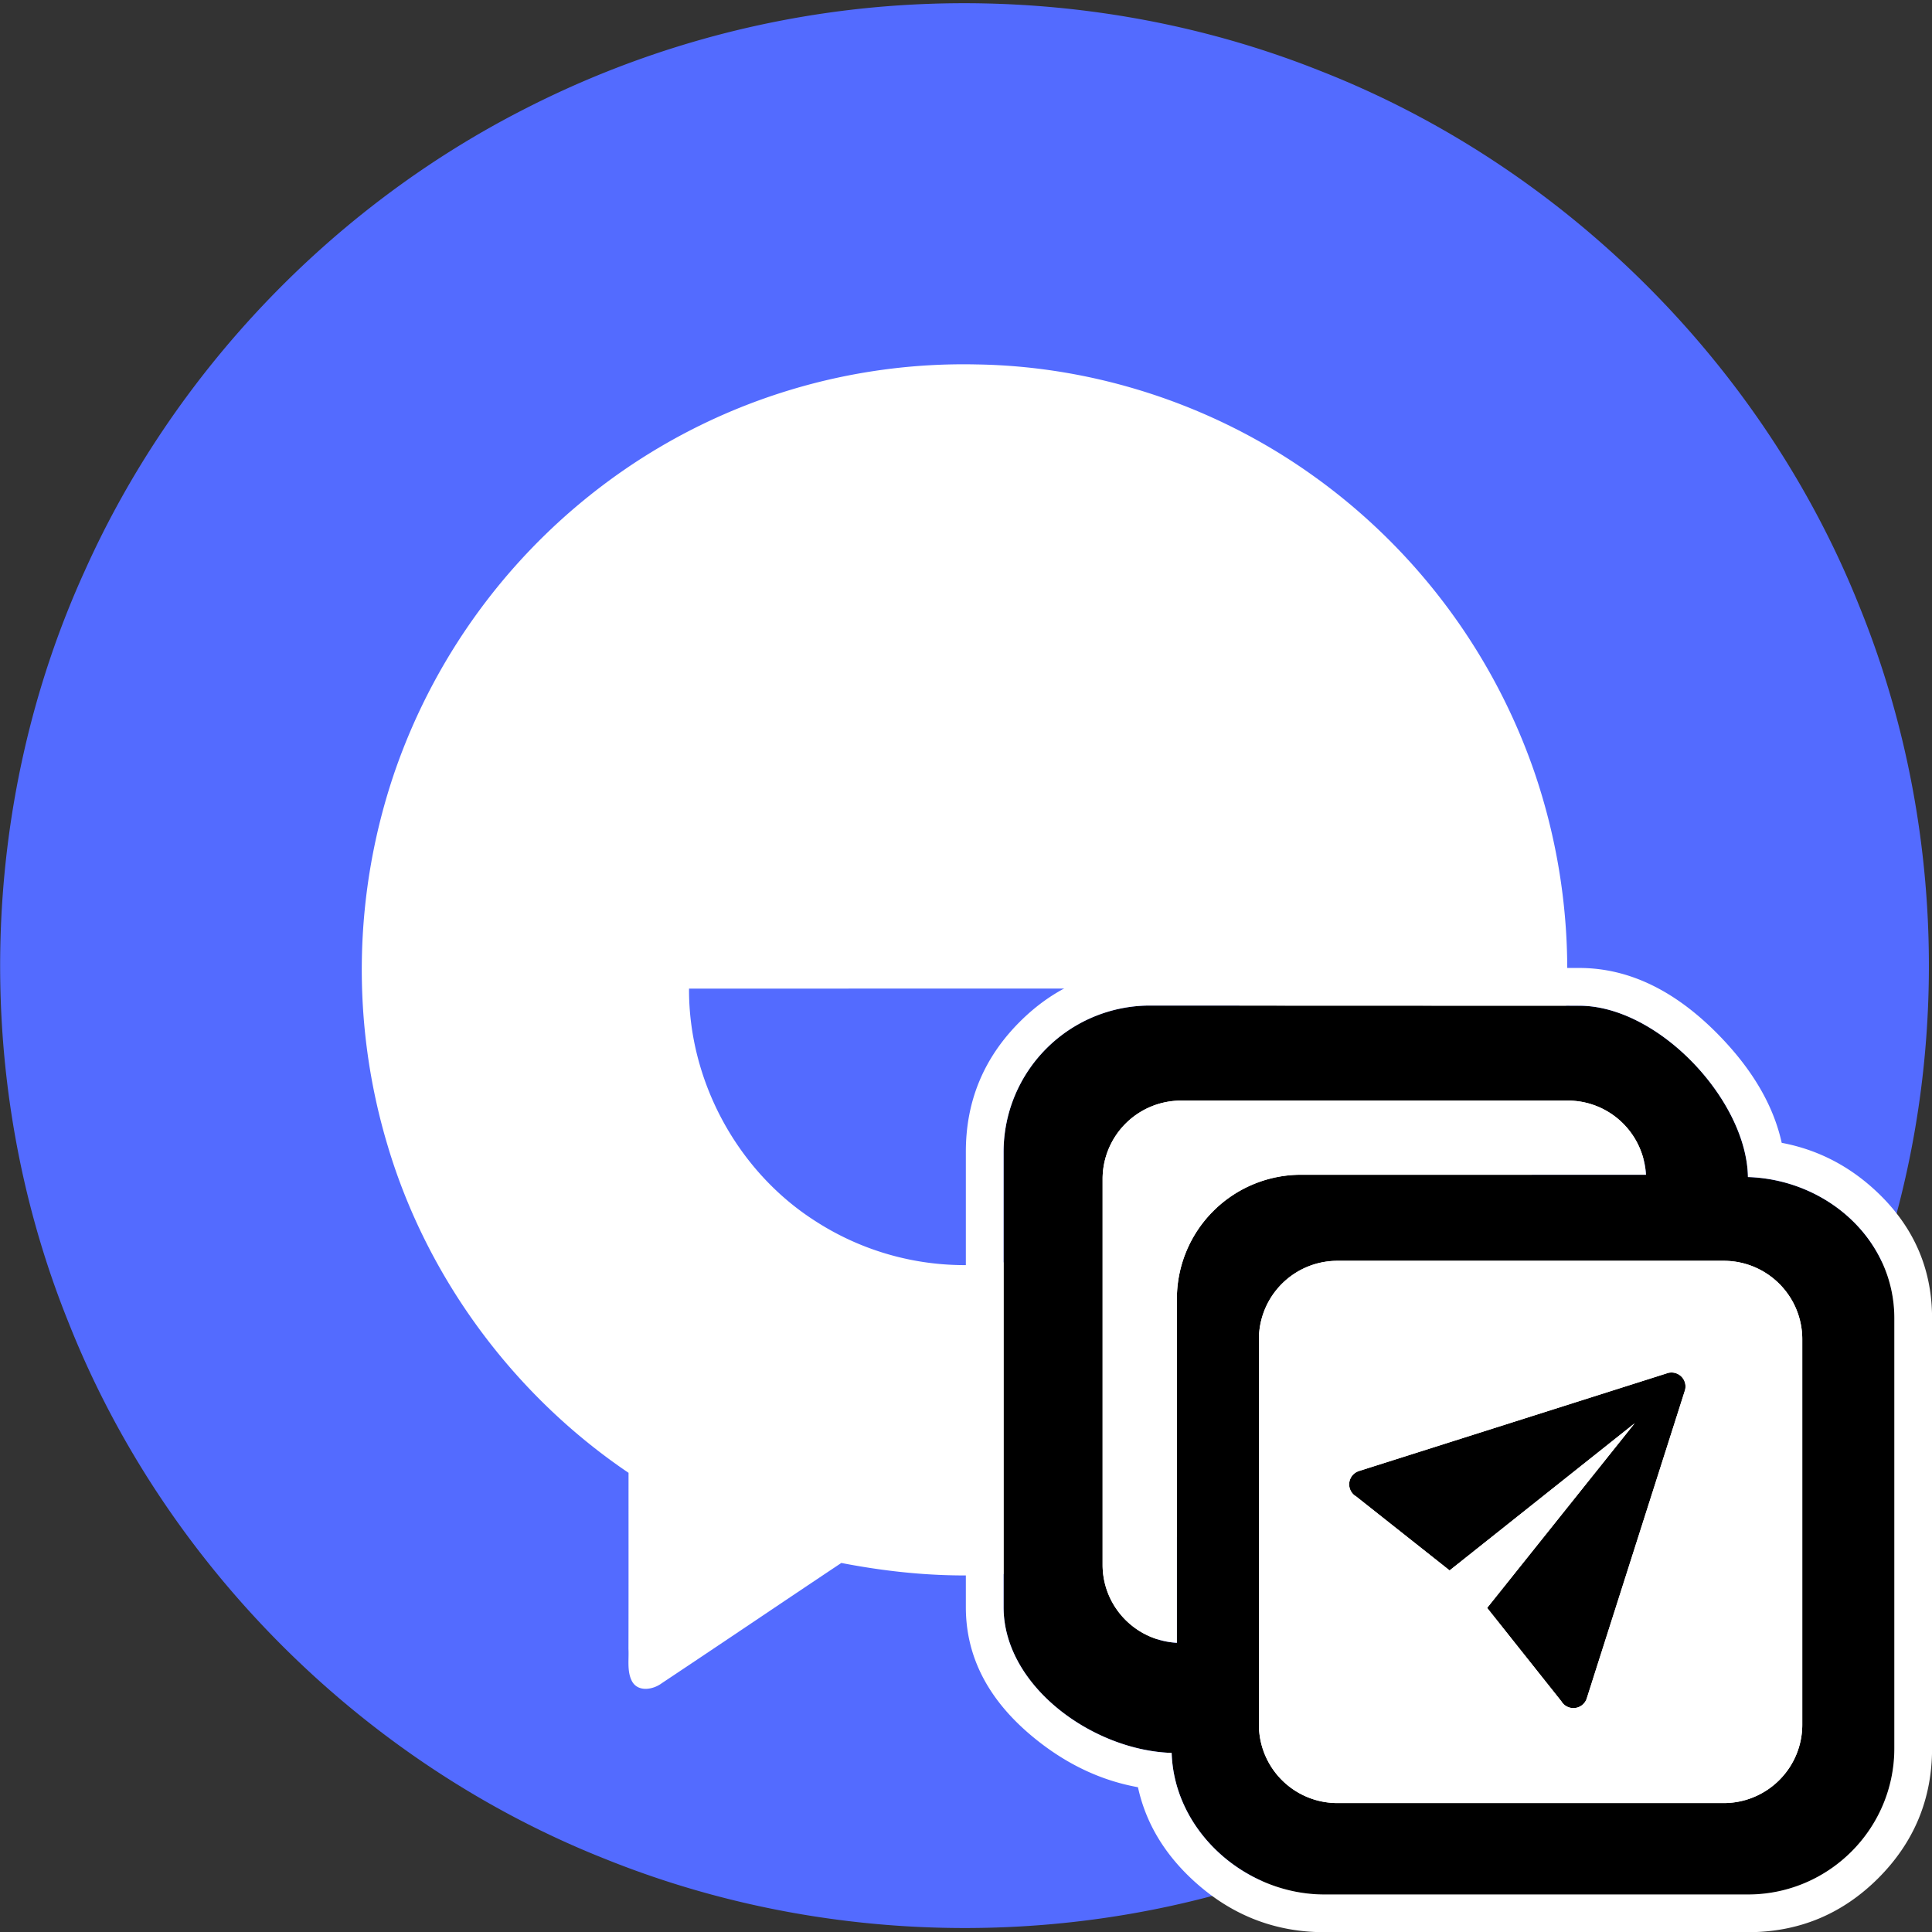 <svg xmlns="http://www.w3.org/2000/svg" width="512" height="512" fill="none"><rect width="100%" height="100%" fill="#333333" stroke="none"/><g fill-rule="evenodd"><path fill="#536BFF" d="M231.1 2C271.3-1.8 312.47 3.83 350 18.83 414.45 44.11 467.4 96.81 492.9 161.04c21.25 52.52 24.02 112.16 8.06 166.47a254.5 254.5 0 0 1-67.71 111.73 255 255 0 0 1-117.85 64.68c-51.09 12.27-106 8.43-154.77-11.18-64.4-25.42-117.25-78.27-142.6-142.6C-7.42 286.86-5.82 213.27 22.5 151.2 45.94 98.95 87.66 55.14 138.7 29.05A255 255 0 0 1 231.1 2"/><path fill="#FFF" d="M165 124.8a158.5 158.5 0 0 1 93.85-28.22c31.35.48 62.43 10.7 88.05 28.72a161 161 0 0 1 59.71 79.25 162 162 0 0 1 .33 103.95 161 161 0 0 1-53.93 75.71 158.3 158.3 0 0 1-88.73 33.02c-13.83.88-27.73-.4-41.32-3.03-15.9 10.6-31.7 21.31-47.6 31.88-2.27 1.7-6.24 2.41-7.86-.5-1.39-2.61-.8-5.74-.95-8.58.04-15.57.01-31.12.02-46.69-30.35-20.52-53.39-51.59-63.83-86.68a162 162 0 0 1 1.86-99.1A161 161 0 0 1 165 124.8"/><path fill="#536BFF" d="M182.6 262q73-.03 146.02 0a73.8 73.8 0 0 1-14.69 44.02 72.78 72.78 0 0 1-98.13 17.4c-20.5-13.2-33.33-37.1-33.2-61.42"/></g><g fill="#FFF"><path d="M484.31 461.41a23 23 0 0 1-23 22.96H347.94a23 23 0 0 1-23-22.96V348.3a23 23 0 0 1 23-22.96H461.3a23 23 0 0 1 23.01 22.96z"/><path fill-rule="evenodd" d="M484.63 484.72q9.68-9.66 9.68-23.3V348.28q0-13.64-9.68-23.3t-23.32-9.66H347.94q-13.65 0-23.32 9.66-9.69 9.66-9.69 23.3v113.12q0 13.65 9.69 23.3 9.67 9.66 23.32 9.66H461.3q13.66 0 23.33-9.65m-23.33-.35a23 23 0 0 0 23.01-22.96V348.3a23 23 0 0 0-23-22.96H347.93a23 23 0 0 0-23 22.96v113.12a23 23 0 0 0 23 22.96z"/></g><path fill="#FFF" fill-rule="evenodd" d="M306.7 343.46v100.97a22.96 22.96 0 0 1-21.78-22.85v-113.2a23.03 23.03 0 0 1 23.03-22.98h113.44a23 23 0 0 1 22.9 21.74H343.12a36.4 36.4 0 0 0-36.4 36.32"/><g fill="#000"><path d="m420.46 450.25 25.99-81.53a3.7 3.7 0 0 0-3.49-4.99q-.7 0-1.3.24l-81.69 25.92v.01a3.7 3.7 0 0 0-.57 6.68l24.76 19.6 49.05-39-39.1 48.93 19.65 24.72a3.7 3.7 0 0 0 3.2 1.83 3.7 3.7 0 0 0 3.49-2.4zm-1.96-183.73-113.72-.04a38.8 38.8 0 0 0-38.82 38.74v120.7c0 20.95 23.7 37.97 44.54 38.62.66 20.78 19.52 37.51 40.5 37.51h112.22c21.4 0 38.8-17.37 38.8-38.72V349.35c0-20.93-17.98-36.77-38.8-37.42-.32-20.4-23.73-45.4-44.72-45.4m-106.61 77.6v91.23a20.75 20.75 0 0 1-19.69-20.65V312.43a20.8 20.8 0 0 1 20.8-20.76h102.5c11.1 0 20.1 8.73 20.7 19.65h-91.42a32.9 32.9 0 0 0-32.9 32.8m165.74 112.96a20.8 20.8 0 0 1-20.79 20.75H354.41a20.8 20.8 0 0 1-20.79-20.75v-102.2a20.8 20.8 0 0 1 20.79-20.75h102.42c11.47 0 20.79 9.3 20.79 20.75z"/><path fill="#FFF" fill-rule="evenodd" d="m418.5 256.52-113.72-.04q-20.2 0-34.5 14.28-14.32 14.29-14.32 34.46v120.7q0 19.89 18.14 34.68 12.7 10.36 27.47 13.03 3.08 14.12 14.81 24.84 14.87 13.58 34.62 13.58h112.22q20.18 0 34.5-14.27 14.3-14.29 14.3-34.45V349.35q0-19.77-14.75-33.61-10.87-10.2-25.1-12.88-3.22-14.64-16.37-28.24-17.51-18.1-37.3-18.1m44.72 55.4c-.32-20.39-23.73-45.4-44.72-45.4l-113.72-.04a38.8 38.8 0 0 0-38.82 38.74v120.7c0 20.95 23.7 37.97 44.54 38.62.66 20.78 19.52 37.52 40.5 37.52h112.22c21.4 0 38.8-17.38 38.8-38.73V349.35c0-20.93-17.98-36.77-38.8-37.42m-151.33 113.4v-81.2a32.9 32.9 0 0 1 32.89-32.81h91.42a21 21 0 0 0-3.2-10 20.7 20.7 0 0 0-17.5-9.65H313a20.8 20.8 0 0 0-20.8 20.76v102.28c0 7.37 3.87 13.8 9.69 17.47a21 21 0 0 0 10 3.18zm27.07-123.66H313q-4.47 0-7.64 3.17t-3.17 7.6v26.23q1.67-14.24 12.27-24.81 10.46-10.44 24.49-12.19m117.87 176.16c11.47 0 20.8-9.3 20.8-20.75v-102.2a20.8 20.8 0 0 0-20.8-20.75H354.41a20.8 20.8 0 0 0-20.79 20.75v102.2a20.8 20.8 0 0 0 20.79 20.75zm10.8-122.96v102.21q0 4.44-3.17 7.59-3.16 3.16-7.63 3.16H354.41q-4.46 0-7.63-3.16-3.16-3.15-3.16-7.59v-102.2q0-4.44 3.16-7.59 3.17-3.16 7.63-3.16h102.42q4.46 0 7.63 3.16 3.16 3.15 3.16 7.58m-42.09 104.8 2.53-.34 1.93-6.04 25.94-81.4q.75-2.15.75-4.45 0-5.68-4.03-9.7-4.01-4-9.69-4-2.32 0-4.5.75l-87.55 27.79-.34 2.53q-.26.31-.5.65-2.51 3.56-2.51 7.92 0 7.44 6.08 11.39l28.96 22.93 22.98 28.9q3.96 6.06 11.39 6.06 4.35 0 7.9-2.5.34-.24.66-.5m-5.08-9.4zl1.6-5.01v-.03l22.9-71.8v-.01l1.49-4.7a3.7 3.7 0 0 0-3.49-4.98q-.7 0-1.3.24l-4.66 1.48-71.97 22.84H365l-5.03 1.6v.01a3.7 3.7 0 0 0-.57 6.68l24.76 19.6 13.95-11.09 35.1-27.92-28 35.04-11.1 13.9 19.65 24.72a3.7 3.7 0 0 0 3.2 1.83 3.7 3.7 0 0 0 3.49-2.4"/></g></svg>